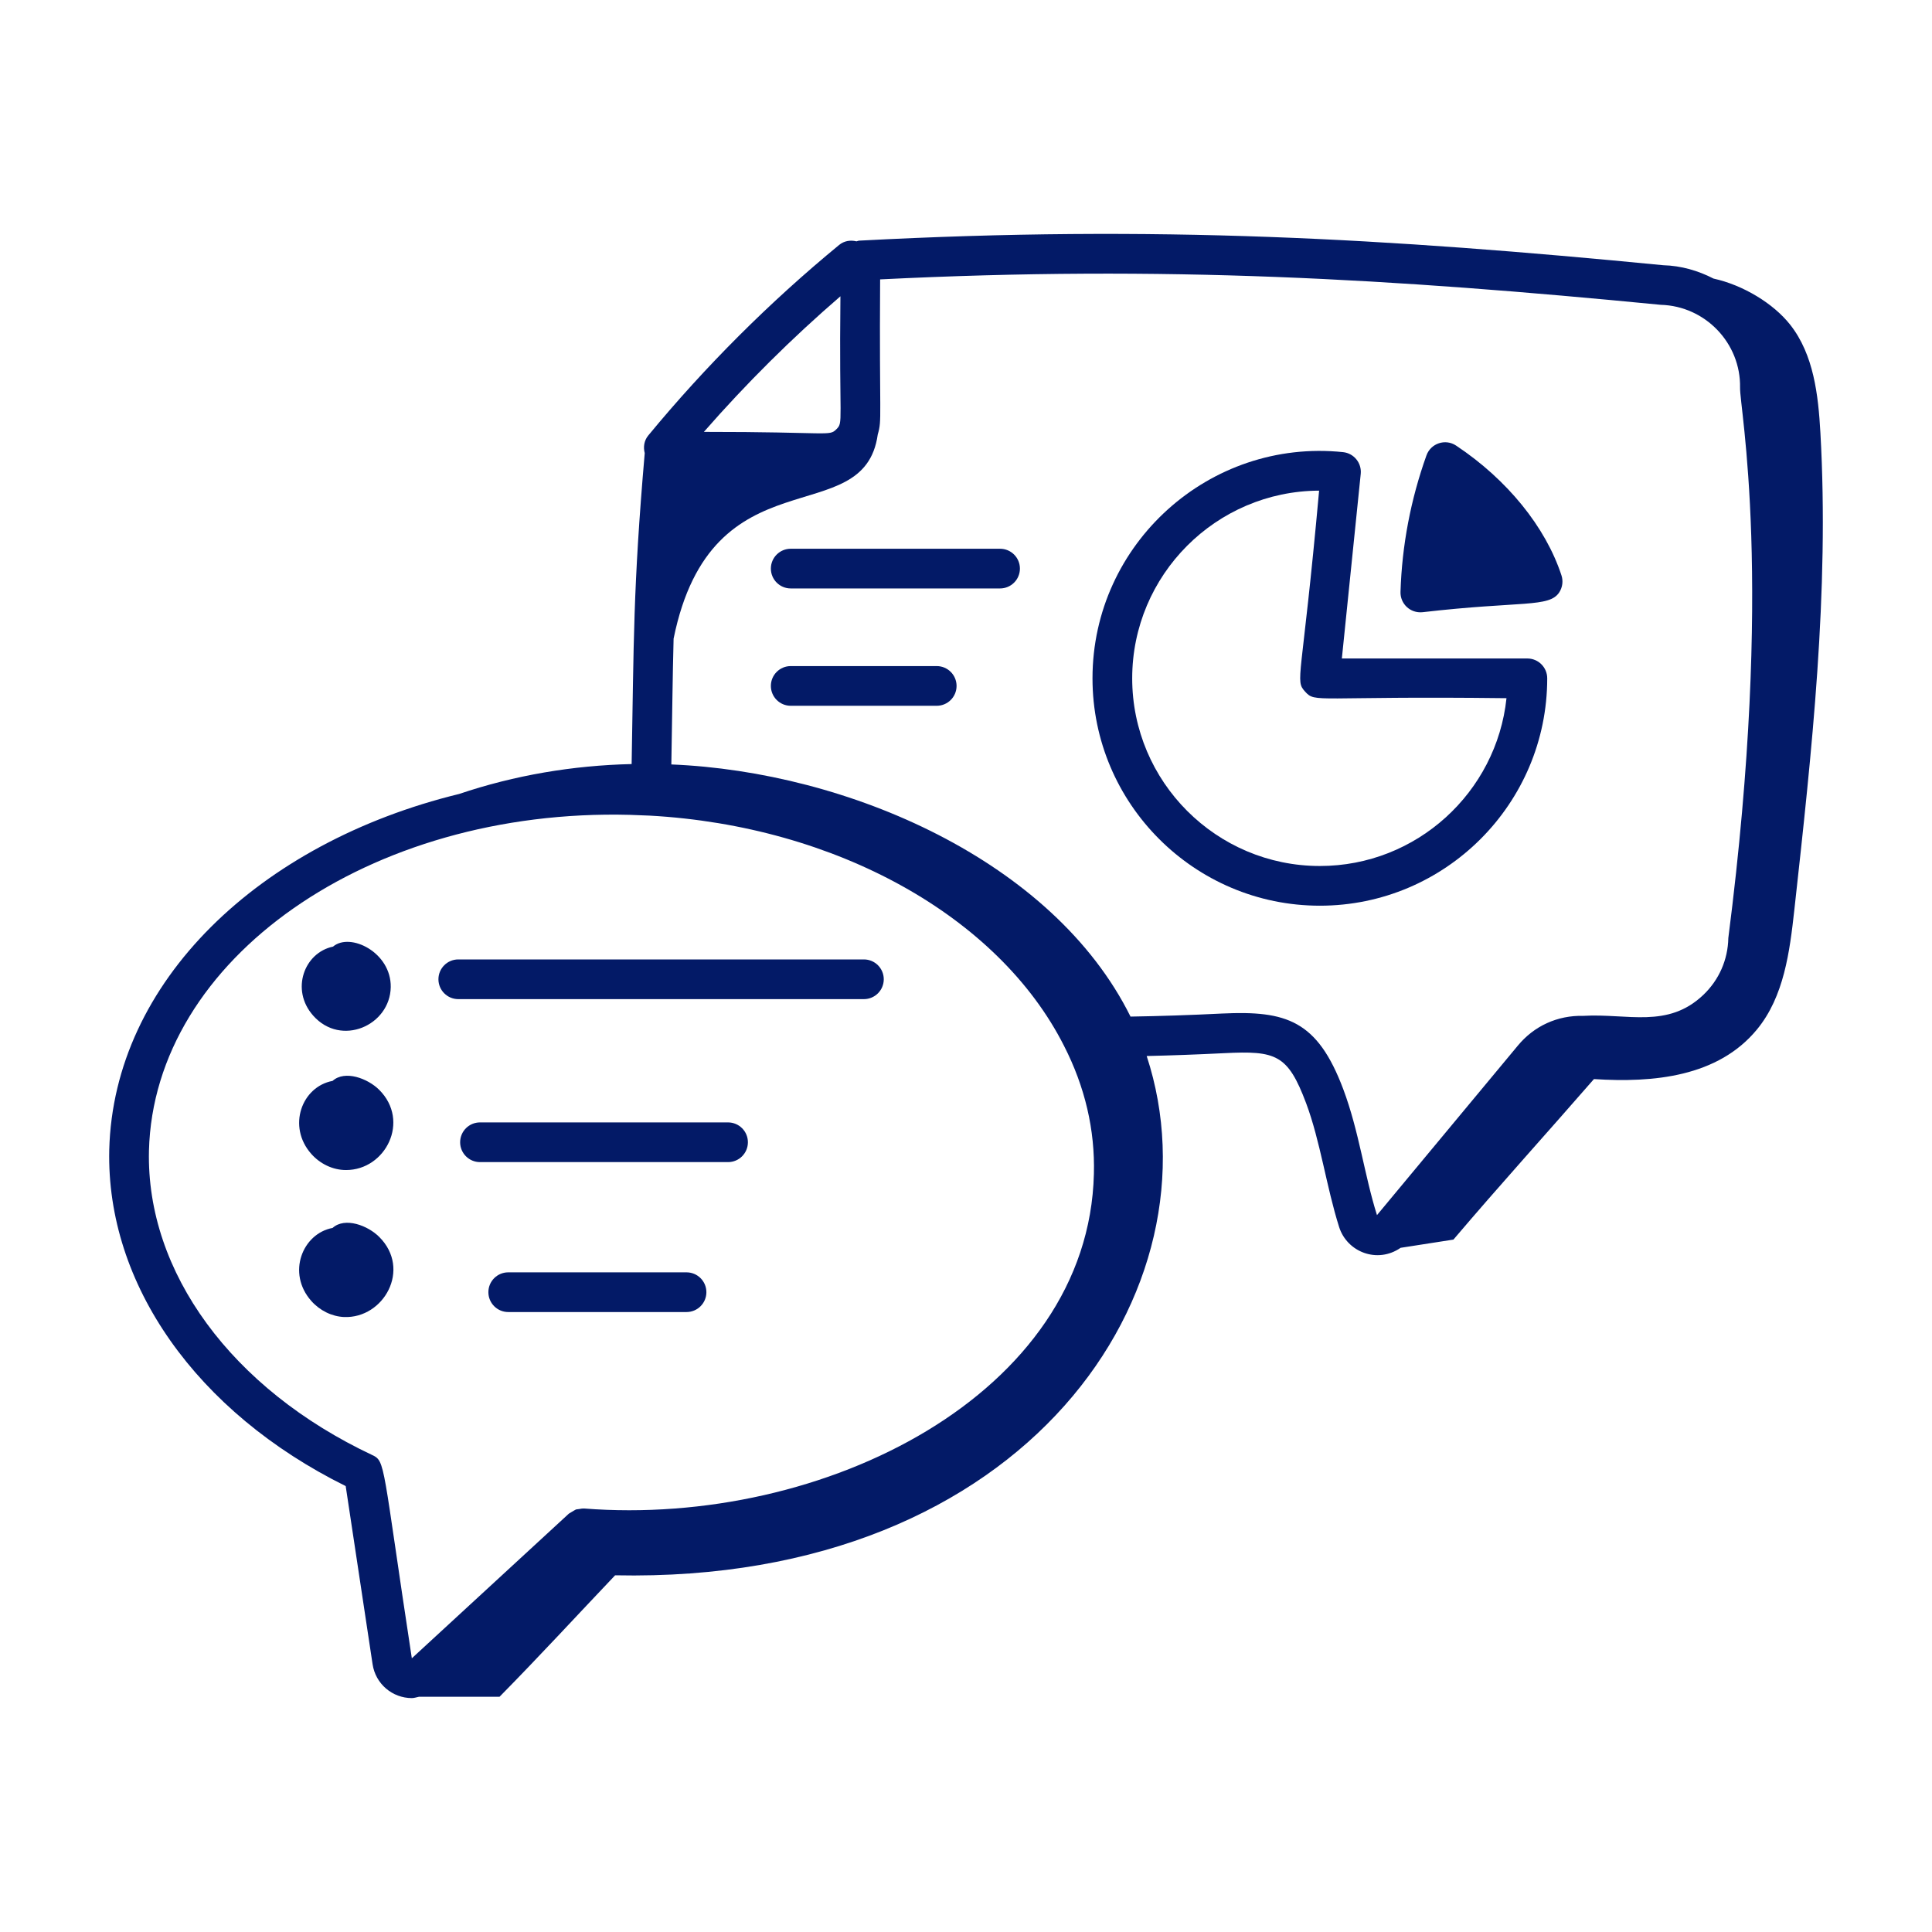<svg width="512" height="512" viewBox="0 0 512 512" fill="none" xmlns="http://www.w3.org/2000/svg">
<path d="M474.416 86.052C469.992 80.434 461.934 75.538 454.101 73.826C450.048 71.739 445.562 70.416 440.777 70.286C367.537 63.156 306.359 59.594 227.701 63.772C227.441 63.786 227.223 63.909 226.976 63.959C225.414 63.57 223.718 63.81 222.386 64.909C203.968 80.053 186.948 97.046 171.797 115.409C170.676 116.767 170.443 118.498 170.859 120.081C167.751 156.05 167.976 170.275 167.39 202.484C151.809 202.843 136.359 205.447 121.66 210.413C68.739 223.316 30.108 260.13 28.954 304.683C28.13 340.346 52.09 374.259 91.612 393.827L98.735 441.019C99.515 446.257 103.994 450.012 109.146 450.012C109.79 450.012 110.4 449.778 111.031 449.659C118.15 449.659 125.268 449.658 132.387 449.656C142.924 438.966 152.815 428.201 163.011 417.471C272.635 419.762 324.006 341.184 303.883 279.855C310.487 279.705 317.299 279.456 324.427 279.101C338.174 278.416 341.277 279.43 346.133 292.348C349.912 302.459 351.502 314.514 354.893 325.211C357.035 331.858 365.047 334.924 371.174 330.684C375.84 329.957 380.508 329.231 385.174 328.505C397.398 314.111 410.037 300.189 422.412 285.966C438.182 286.992 455.294 285.379 465.64 272.79C472.778 264.105 474.292 252.242 475.525 241.067C480.159 199.094 484.801 156.889 482.429 114.727C481.862 104.654 480.657 93.978 474.416 86.052ZM222.722 78.517C222.346 112.36 223.563 111.861 221.646 113.759C219.686 115.7 220.055 114.437 186.537 114.457C197.723 101.658 209.835 89.629 222.722 78.517ZM109.139 439.464C101.256 387.813 102.205 387.269 98.646 385.601C61.399 368.06 38.728 337.142 39.475 304.944C40.776 254.142 97.831 214.149 166.9 215.944L172.201 216.149C221.516 218.882 264.598 242.814 281.968 277.142C287.537 288.019 290.208 299.444 289.893 311.101C288.475 369.5 218.243 404.756 154.742 399.766C154.705 399.762 154.672 399.78 154.636 399.778C154.259 399.754 153.895 399.849 153.52 399.906C152.277 400.106 153.125 399.726 150.749 401.135L109.139 439.464ZM364.914 322.019C361.58 311.451 360.183 299.871 355.982 288.656C349.112 270.368 340.879 267.807 323.914 268.594C315.383 269.019 307.376 269.282 299.598 269.406C279.111 228.101 224.713 204.497 177.912 202.587C178.157 188.9 178.233 179.965 178.511 169.242C188.661 119.327 228.945 141.384 232.616 115.135C233.799 111.066 233.002 111.454 233.242 74.04C308.787 70.29 368.56 73.822 440.119 80.779C451.927 81.108 461.352 90.951 461.133 102.718C460.982 108.126 470.231 153.447 458.023 248.594C457.914 254.341 455.564 259.69 451.4 263.656C441.952 272.652 431.363 268.532 419.612 269.211C412.715 269.04 406.509 271.916 402.208 277.142L364.914 322.019Z" fill="#031A67"/>
<path d="M103.55 261.608C103.715 252.381 92.769 246.999 88.249 250.868C80.688 252.416 76.904 262.261 82.989 269.142C90.394 277.517 103.369 271.771 103.55 261.608Z" fill="#031A67"/>
<path d="M88.133 286.451C79.958 287.97 76.058 298.529 82.49 305.793C84.807 308.404 88.156 310.074 91.702 310.074C102.193 310.074 108.759 297.106 100.517 288.841C97.459 285.774 91.379 283.52 88.133 286.451Z" fill="#031A67"/>
<path d="M88.134 325.416C80.175 326.896 75.936 337.356 82.49 344.759C84.764 347.321 87.928 348.875 91.175 349.026C101.698 349.447 109.066 336.363 100.517 327.814C97.478 324.757 91.404 322.464 88.134 325.416Z" fill="#031A67"/>
<path d="M404.77 174.505H355.606L360.606 125.587C360.9 122.697 358.797 120.115 355.914 119.82C320.539 116.153 289.523 144.075 289.523 179.765C289.523 212.992 316.551 240.019 349.777 240.019C383.003 240.019 410.03 212.992 410.03 179.765C410.03 176.861 407.674 174.505 404.77 174.505ZM349.777 229.498C322.352 229.498 300.044 207.19 300.044 179.765C300.044 152.402 322.243 130.135 349.578 130.026C344.998 180.799 343.065 180.178 345.873 183.293C348.686 186.396 348.274 184.412 399.236 185.026C396.599 209.985 375.421 229.498 349.777 229.498Z" fill="#031A67"/>
<path d="M377.01 162.239C403.227 159.206 410.574 161.083 413.236 156.951C414.085 155.622 414.298 153.978 413.805 152.478C409.585 139.622 399.414 127.088 385.887 118.088C383.028 116.177 379.161 117.495 378.024 120.691C373.846 132.376 371.531 144.54 371.147 156.848C371.05 159.957 373.693 162.582 377.01 162.239Z" fill="#031A67"/>
<path d="M265.029 145.423H209.549C206.645 145.423 204.289 147.779 204.289 150.683C204.289 153.587 206.645 155.943 209.549 155.943H265.029C267.933 155.943 270.289 153.587 270.289 150.683C270.289 147.779 267.933 145.423 265.029 145.423Z" fill="#031A67"/>
<path d="M248.241 176.519H209.549C206.645 176.519 204.289 178.875 204.289 181.779C204.289 184.683 206.645 187.039 209.549 187.039H248.241C251.145 187.039 253.501 184.683 253.501 181.779C253.501 178.875 251.145 176.519 248.241 176.519Z" fill="#031A67"/>
<path d="M234.208 259.519C234.208 256.615 231.852 254.259 228.948 254.259H121.448C118.544 254.259 116.188 256.615 116.188 259.519C116.188 262.423 118.544 264.779 121.448 264.779H228.948C231.852 264.779 234.208 262.423 234.208 259.519Z" fill="#031A67"/>
<path d="M198.202 302.71C198.202 299.806 195.846 297.45 192.942 297.45H127.202C124.298 297.45 121.941 299.806 121.941 302.71C121.941 305.615 124.298 307.971 127.202 307.971H192.942C195.846 307.971 198.202 305.615 198.202 302.71Z" fill="#031A67"/>
<path d="M187.2 342.444C187.2 339.54 184.844 337.184 181.94 337.184H134.686C131.782 337.184 129.426 339.54 129.426 342.444C129.426 345.348 131.782 347.704 134.686 347.704H181.94C184.844 347.704 187.2 345.348 187.2 342.444Z" fill="#031A67"/>
</svg>
